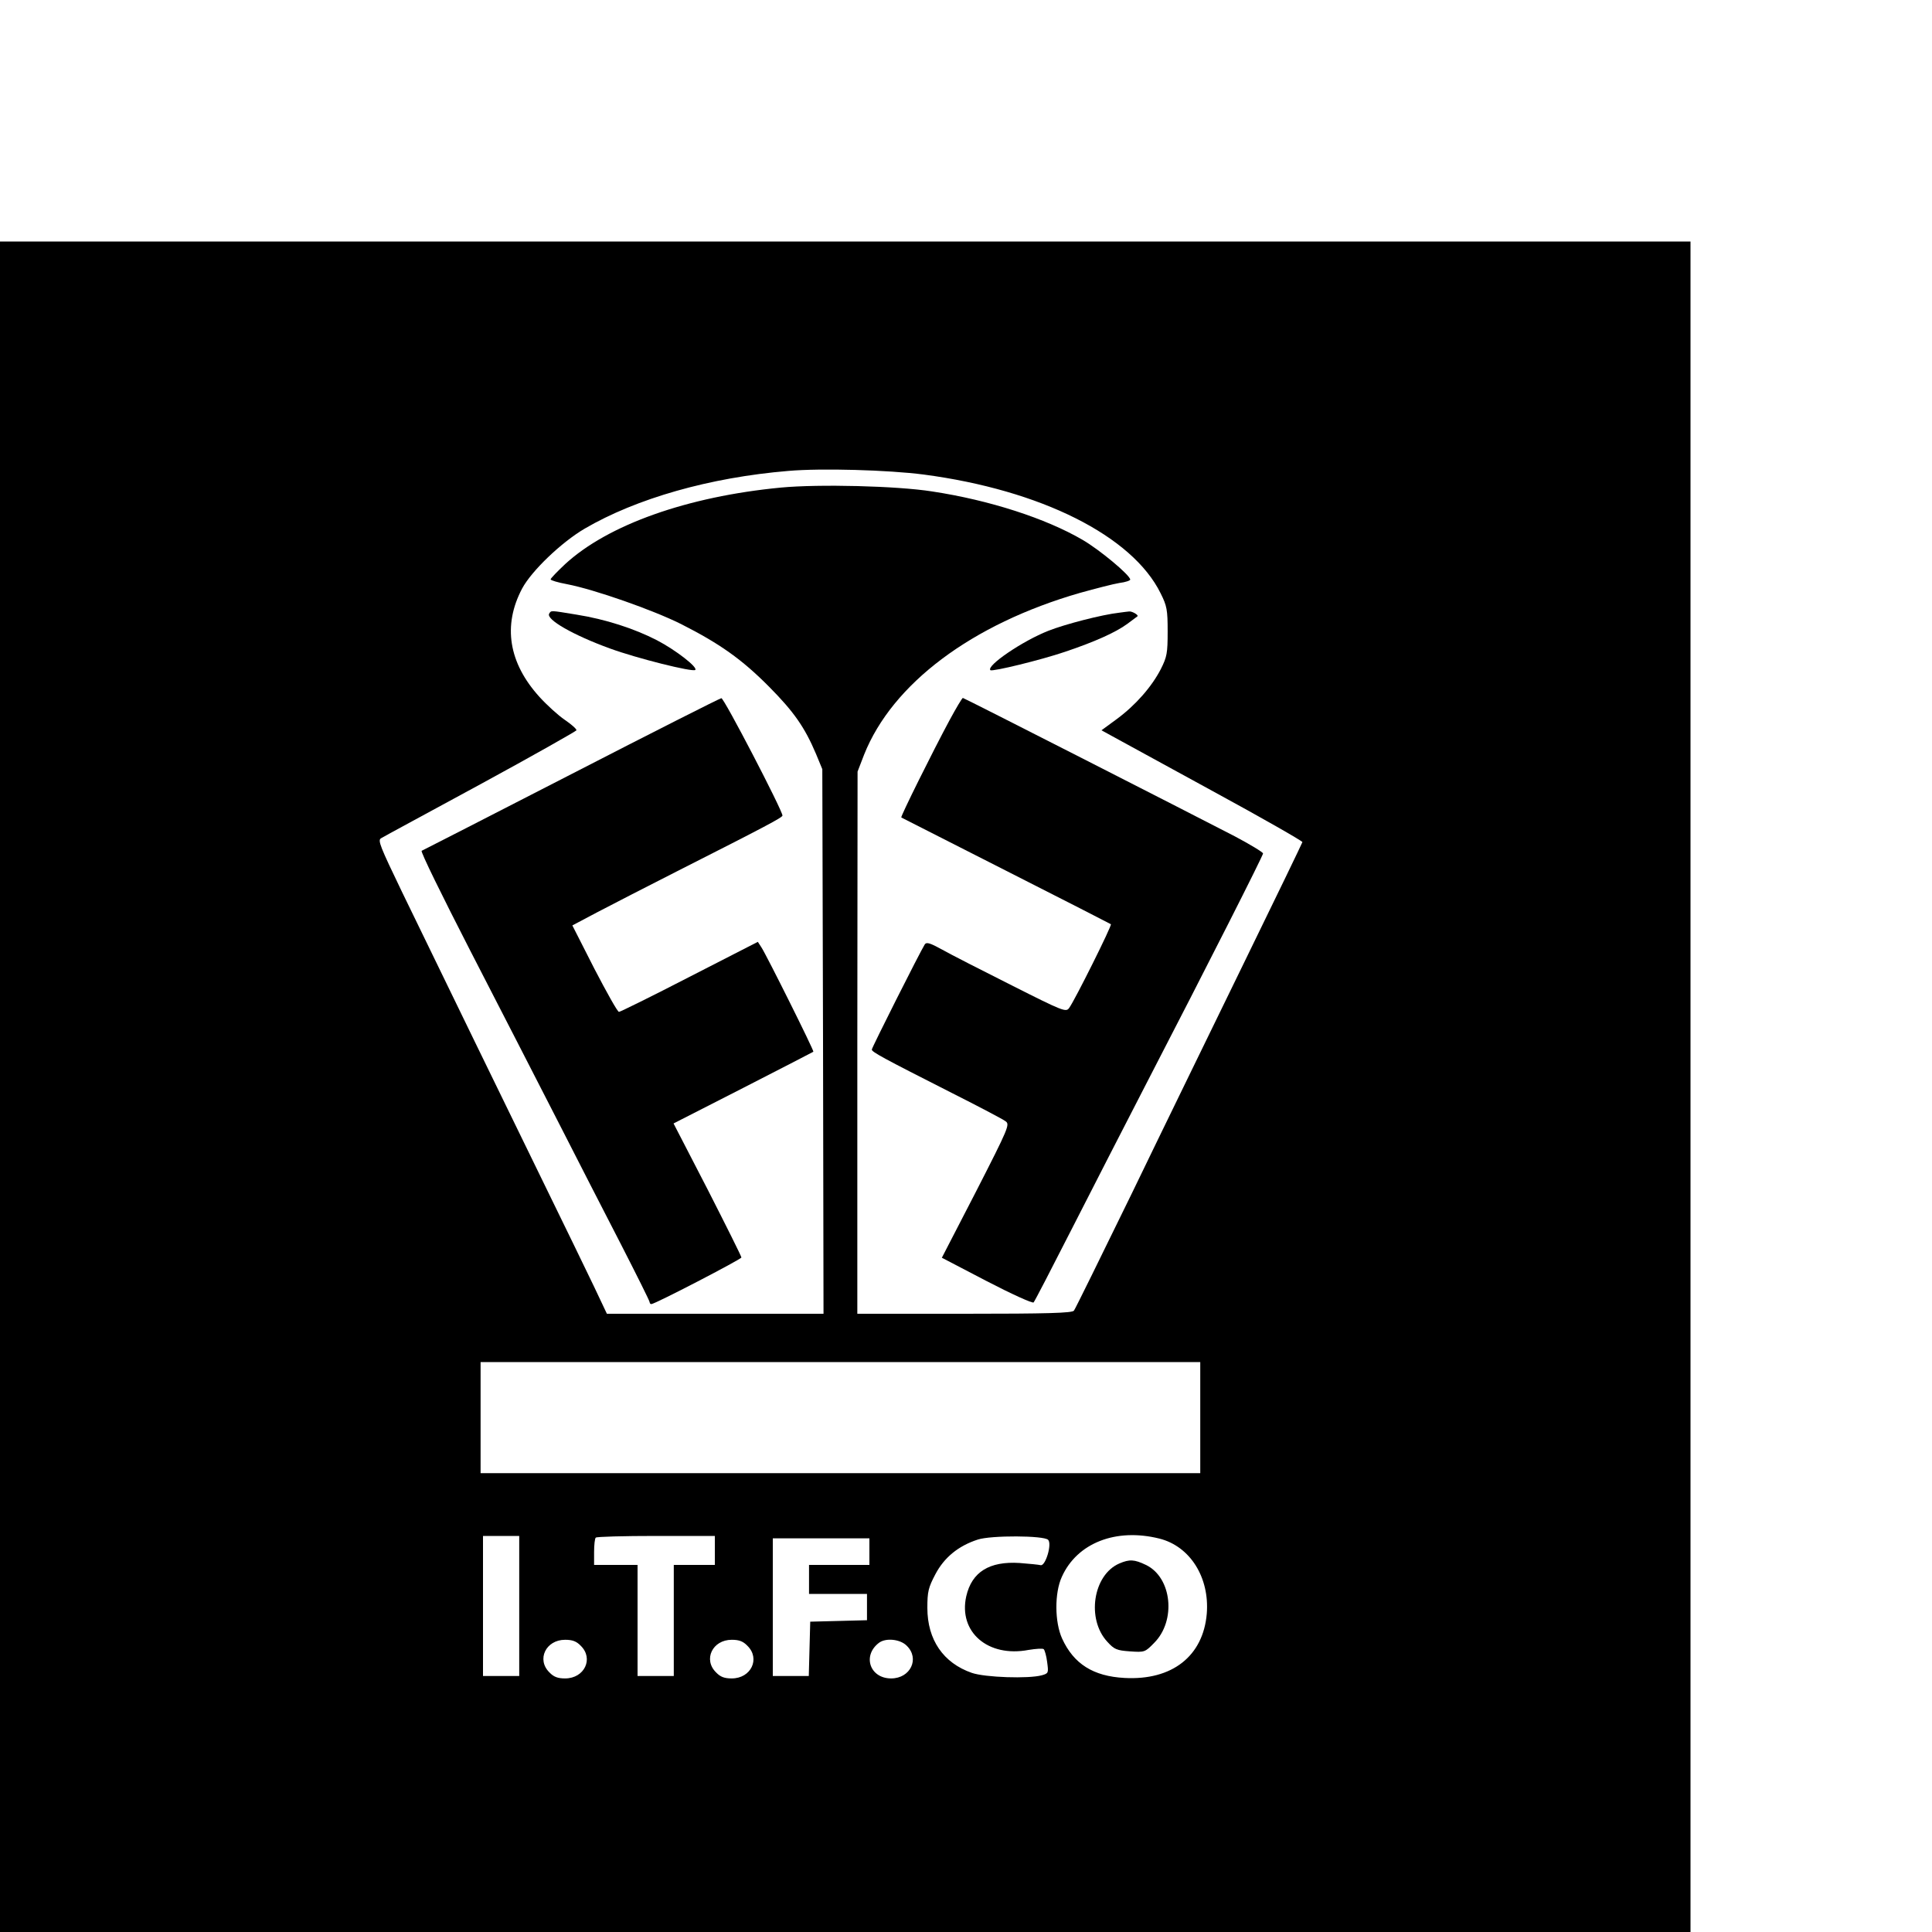 <?xml version="1.0" standalone="no"?>
<!DOCTYPE svg PUBLIC "-//W3C//DTD SVG 20010904//EN"
 "http://www.w3.org/TR/2001/REC-SVG-20010904/DTD/svg10.dtd">
<svg version="1.0" xmlns="http://www.w3.org/2000/svg"
 width="16pt" height="16pt" viewBox="0 0 16 16"
 preserveAspectRatio="xMidYMid meet">
<g transform="translate(0,16) scale(0.002,-0.002)"
fill="#000000" stroke="none">
<path d="M0 3500 l0 -3500 3500 0 3500 0 0 3500 0 3500 -3500 0 -3500 0 0
-3500z m3825 2535 c485 -64 864 -254 981 -492 26 -52 29 -68 29 -158 0 -90 -3
-105 -28 -155 -38 -74 -105 -150 -182 -207 l-64 -47 42 -23 c23 -13 211 -115
417 -228 206 -112 374 -208 373 -212 -1 -4 -109 -228 -241 -498 -131 -269
-342 -701 -467 -960 -126 -258 -233 -476 -238 -482 -7 -10 -110 -13 -453 -13
l-444 0 0 1123 1 1122 27 70 c117 294 446 541 894 670 65 18 138 37 163 41 25
3 45 10 45 14 0 18 -127 124 -198 165 -151 88 -384 164 -622 200 -145 23 -469
31 -627 16 -387 -37 -716 -154 -893 -317 -33 -31 -60 -59 -60 -63 0 -4 30 -13
68 -20 114 -22 356 -107 472 -165 160 -81 252 -146 365 -260 102 -103 147
-167 194 -278 l26 -63 3 -1127 2 -1128 -448 0 -449 0 -53 112 c-30 62 -123
255 -208 428 -157 321 -402 825 -588 1208 -90 187 -101 213 -86 221 9 6 195
106 412 224 217 118 395 219 397 223 1 5 -20 24 -48 43 -28 19 -75 62 -105 95
-128 141 -153 296 -72 449 39 73 162 191 259 248 214 125 518 212 843 239 137
12 414 4 561 -15z m1145 -3905 l0 -230 -1490 0 -1490 0 0 230 0 230 1490 0
1490 0 0 -230z m-169 -501 c127 -32 208 -161 196 -311 -15 -176 -144 -277
-341 -266 -129 7 -210 58 -258 163 -31 68 -32 189 -1 256 63 140 224 203 404
158z m-2651 -279 l0 -290 -75 0 -75 0 0 290 0 290 75 0 75 0 0 -290z m810 230
l0 -60 -85 0 -85 0 0 -230 0 -230 -75 0 -75 0 0 230 0 230 -90 0 -90 0 0 53
c0 30 3 57 7 60 3 4 116 7 250 7 l243 0 0 -60z m1380 44 c17 -17 -11 -110 -31
-105 -8 2 -47 6 -87 9 -125 8 -198 -37 -221 -138 -33 -148 90 -254 258 -222
31 5 59 7 63 3 4 -4 11 -28 14 -53 6 -45 6 -47 -22 -55 -55 -15 -235 -9 -290
10 -118 41 -184 137 -184 269 0 67 4 84 33 139 36 69 95 118 176 144 55 18
273 17 291 -1z m-740 -49 l0 -55 -125 0 -125 0 0 -60 0 -60 120 0 120 0 0 -55
0 -54 -117 -3 -118 -3 -3 -112 -3 -113 -74 0 -75 0 0 285 0 285 200 0 200 0 0
-55z m-1195 -390 c54 -53 15 -135 -65 -135 -30 0 -47 6 -65 25 -54 53 -15 135
65 135 30 0 47 -6 65 -25z m690 0 c54 -53 15 -135 -65 -135 -30 0 -47 6 -65
25 -54 53 -15 135 65 135 30 0 47 -6 65 -25z m660 0 c54 -53 15 -135 -65 -135
-88 0 -120 94 -51 147 28 22 89 16 116 -12z"/>
<path d="M2274 5459 c-14 -24 100 -89 251 -144 112 -41 344 -99 354 -89 11 11
-82 83 -159 123 -93 48 -213 87 -333 106 -110 18 -104 18 -113 4z"/>
<path d="M4635 5463 c-72 -8 -226 -48 -294 -75 -107 -42 -258 -145 -240 -163
8 -7 209 42 309 76 122 41 209 80 257 115 21 16 40 30 43 32 6 5 -23 22 -35
20 -5 0 -23 -3 -40 -5z"/>
<path d="M2365 4794 c-335 -172 -614 -315 -619 -317 -6 -2 85 -187 201 -413
116 -225 277 -539 359 -699 81 -159 201 -393 266 -519 65 -127 118 -233 118
-238 0 -4 3 -8 7 -8 15 0 373 186 373 193 0 5 -63 131 -140 282 l-141 273 288
147 c159 81 289 149 291 150 4 3 -193 398 -215 432 l-15 23 -283 -145 c-155
-80 -287 -145 -292 -145 -6 0 -51 81 -102 179 l-91 179 102 54 c57 30 207 107
333 171 369 187 435 222 435 230 0 21 -242 487 -253 486 -7 -1 -286 -142 -622
-315z"/>
<path d="M3932 5018 c-70 -130 -204 -400 -200 -403 2 -1 197 -100 433 -220
237 -120 432 -220 435 -222 5 -5 -150 -316 -173 -347 -13 -18 -24 -14 -238 94
-123 62 -253 128 -288 148 -51 28 -65 32 -72 21 -20 -32 -219 -427 -219 -435
0 -10 46 -35 330 -179 113 -57 214 -110 224 -118 18 -13 13 -26 -122 -290
l-142 -275 186 -97 c102 -53 190 -93 194 -88 4 4 76 143 160 308 84 165 219
428 300 585 269 520 490 957 490 966 0 5 -53 37 -117 71 -201 104 -1121 573
-1126 573 -3 0 -28 -42 -55 -92z"/>
<path d="M4635 1526 c-109 -47 -137 -230 -50 -324 29 -32 39 -36 94 -40 60 -4
62 -4 100 35 92 92 74 271 -34 323 -48 23 -68 24 -110 6z"/>
</g>
</svg>
